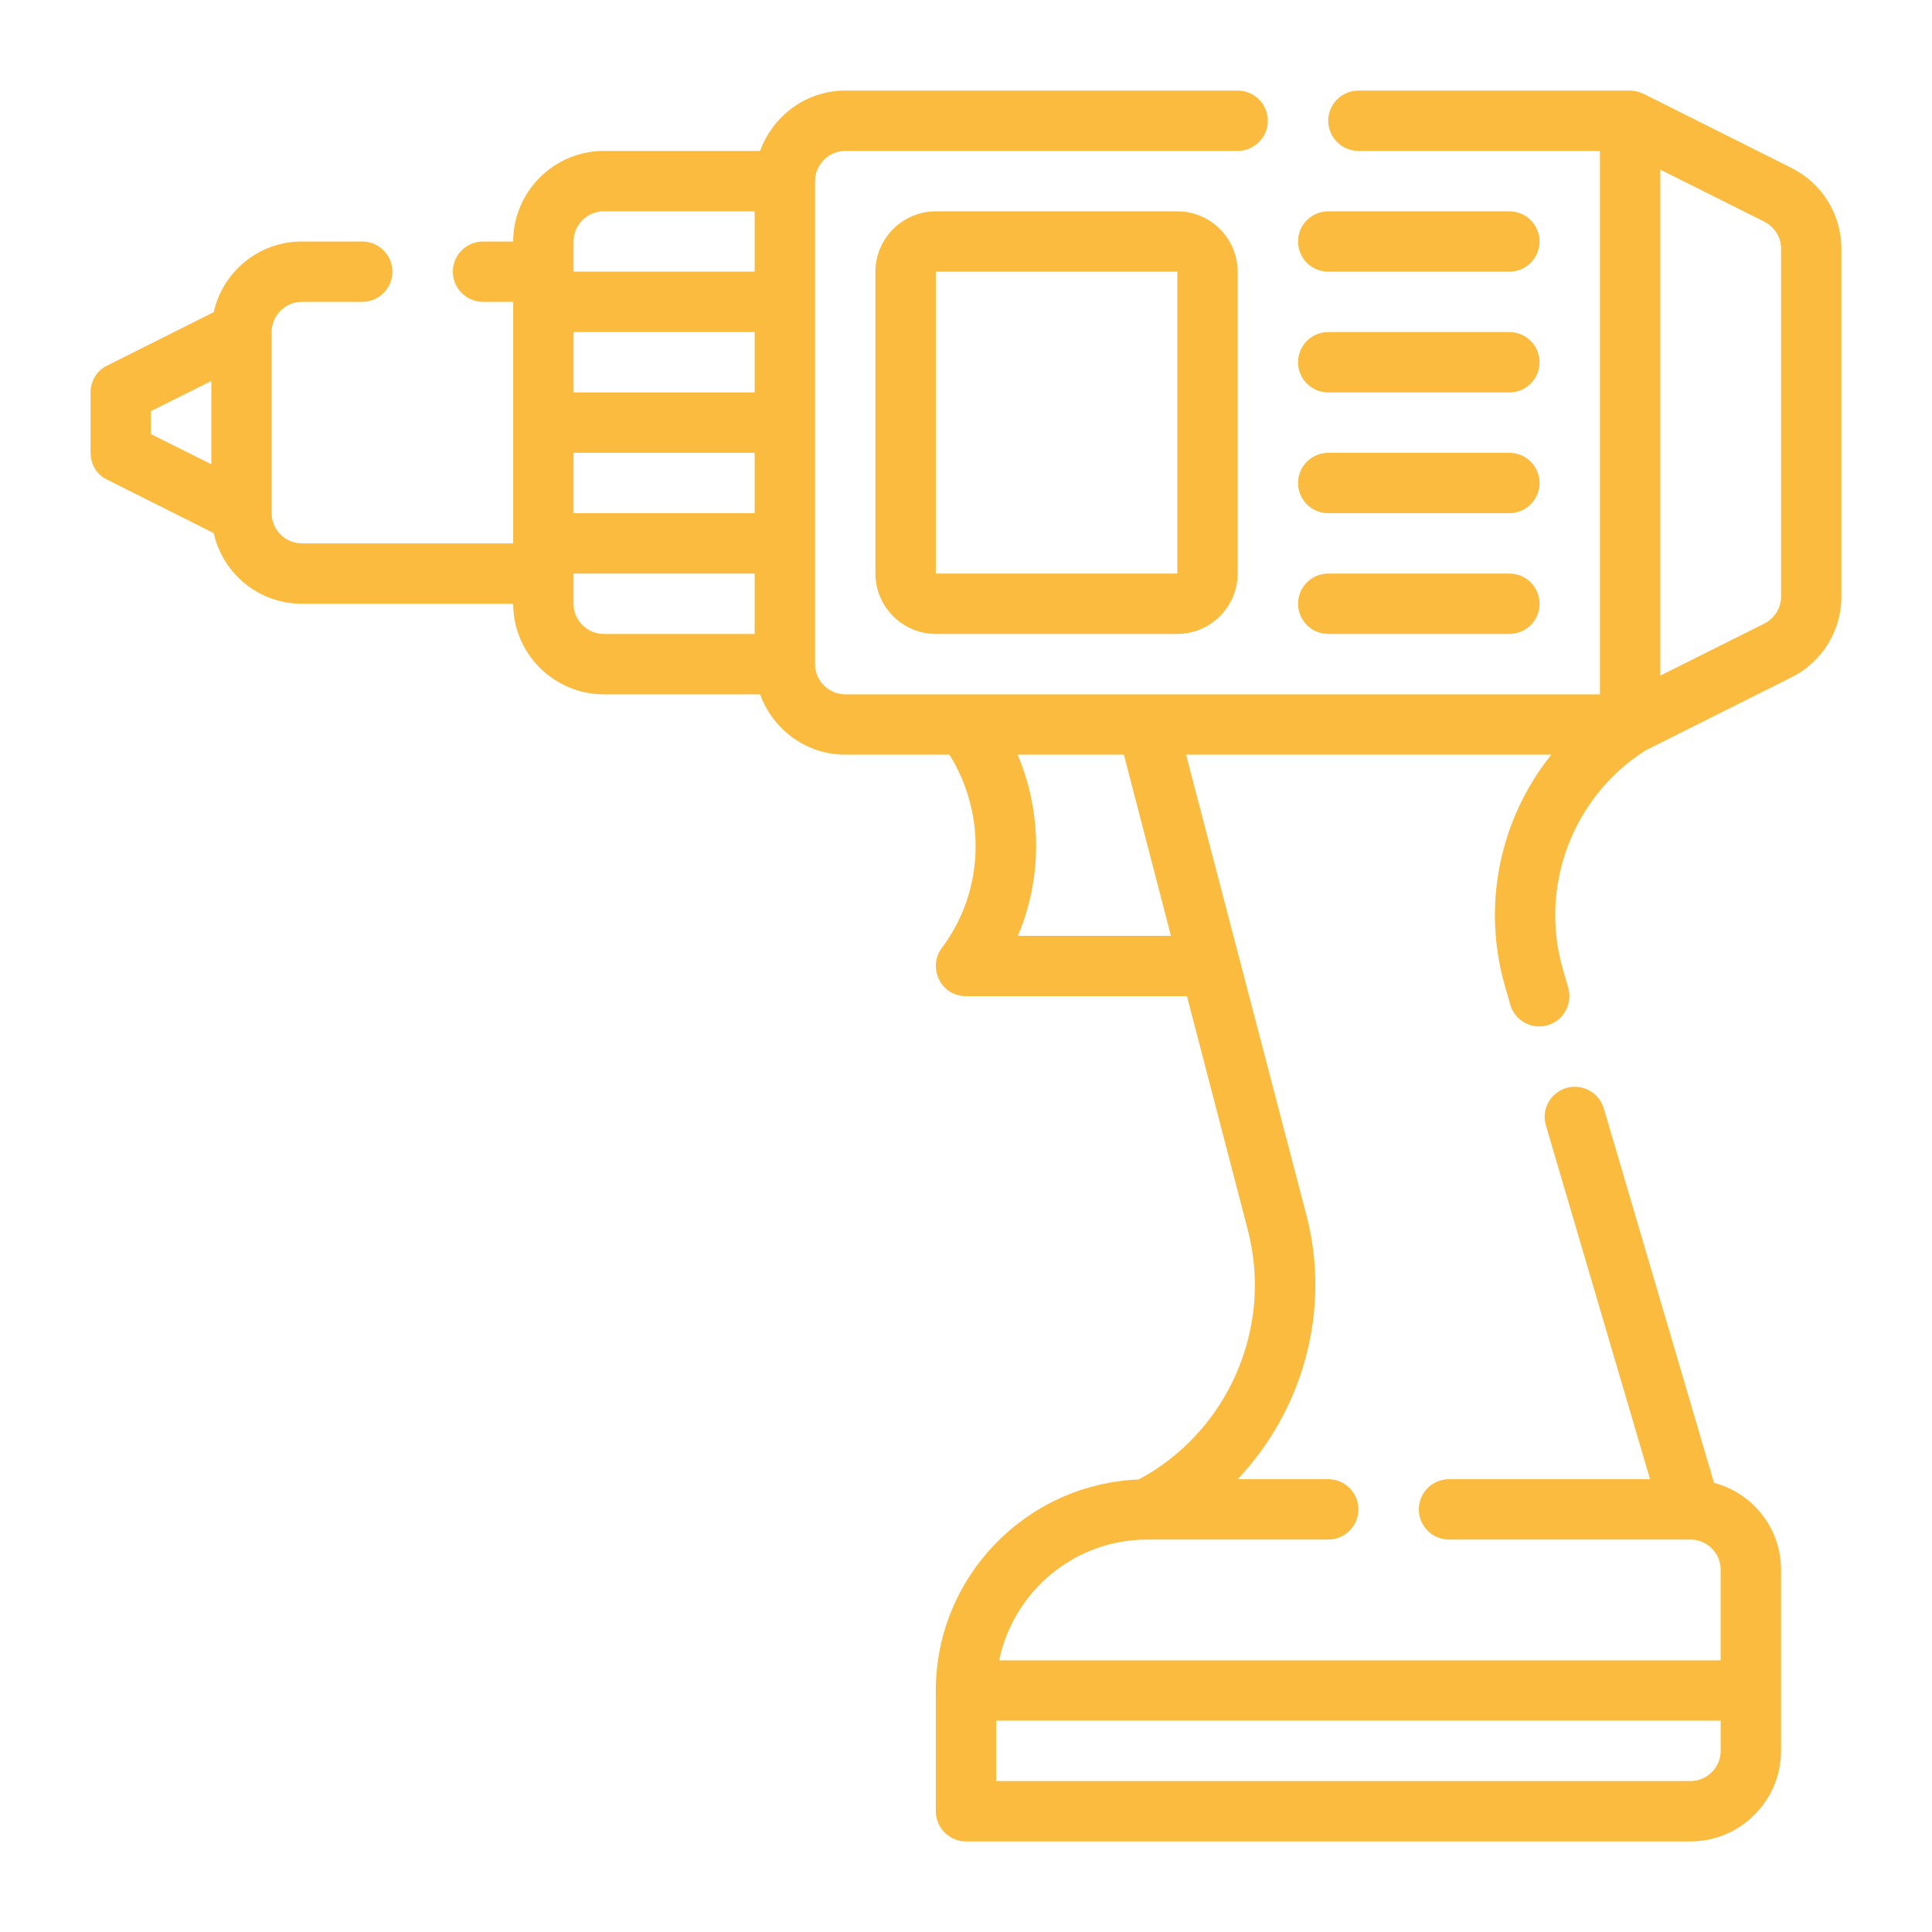 <?xml version="1.0" encoding="UTF-8"?> <svg xmlns="http://www.w3.org/2000/svg" width="58" height="58" viewBox="0 0 58 58" fill="none"><path d="M53.777 5.039L49.345 2.818C49.336 2.809 49.327 2.809 49.318 2.809C49.199 2.752 49.069 2.721 48.938 2.719H40.781C40.283 2.719 39.875 3.127 39.875 3.625C39.875 4.123 40.283 4.531 40.781 4.531H48.031V20.844H25.375C24.877 20.844 24.469 20.436 24.469 19.938V5.438C24.469 4.939 24.877 4.531 25.375 4.531H37.156C37.655 4.531 38.062 4.123 38.062 3.625C38.062 3.127 37.655 2.719 37.156 2.719H25.375C24.197 2.719 23.2 3.48 22.819 4.531H18.125C16.63 4.531 15.406 5.755 15.406 7.25H14.5C14.002 7.25 13.594 7.658 13.594 8.156C13.594 8.655 14.002 9.062 14.5 9.062H15.406V16.312H9.062C8.564 16.312 8.156 15.905 8.156 15.406V9.969C8.156 9.47 8.564 9.062 9.062 9.062H10.875C11.373 9.062 11.781 8.655 11.781 8.156C11.781 7.658 11.373 7.25 10.875 7.25H9.062C7.767 7.25 6.688 8.156 6.416 9.371L3.217 10.975C2.909 11.12 2.719 11.437 2.719 11.781V13.594C2.719 13.938 2.909 14.255 3.217 14.4L6.416 16.004C6.688 17.219 7.767 18.125 9.062 18.125H15.406C15.406 19.62 16.63 20.844 18.125 20.844H22.819C23.2 21.895 24.197 22.656 25.375 22.656H28.502C29.616 24.433 29.553 26.762 28.275 28.456C28.067 28.728 28.039 29.1 28.193 29.408C28.338 29.716 28.656 29.906 29 29.906H35.634L37.464 36.939C38.226 39.884 36.848 42.992 34.184 44.415C30.803 44.551 28.094 47.343 28.094 50.75V54.375C28.094 54.873 28.502 55.281 29 55.281H50.75C52.245 55.281 53.469 54.058 53.469 52.562V47.125C53.469 45.874 52.617 44.823 51.457 44.515L48.149 33.278C48.004 32.797 47.506 32.525 47.025 32.661C46.545 32.806 46.264 33.305 46.409 33.785L49.536 44.406H43.5C43.002 44.406 42.594 44.814 42.594 45.312C42.594 45.811 43.002 46.219 43.5 46.219H50.75C51.248 46.219 51.656 46.627 51.656 47.125V49.844H29.997C30.423 47.778 32.253 46.219 34.438 46.219H39.875C40.373 46.219 40.781 45.811 40.781 45.312C40.781 44.814 40.373 44.406 39.875 44.406H37.156C39.114 42.34 39.966 39.349 39.222 36.486L35.607 22.656H46.572C45.798 23.621 45.268 24.758 45.026 25.971C44.785 27.184 44.84 28.438 45.186 29.625L45.34 30.16C45.476 30.64 45.983 30.921 46.463 30.776C46.944 30.64 47.216 30.133 47.08 29.652L46.926 29.118C46.192 26.626 47.207 23.916 49.4 22.529L53.777 20.336C54.229 20.112 54.61 19.766 54.875 19.336C55.141 18.907 55.282 18.412 55.281 17.907V7.468C55.281 6.434 54.701 5.501 53.777 5.039ZM6.344 13.938L4.531 13.032V12.343L6.344 11.437V13.938ZM22.656 19.031H18.125C17.627 19.031 17.219 18.623 17.219 18.125V17.219H22.656V19.031ZM22.656 15.406H17.219V13.594H22.656V15.406ZM22.656 11.781H17.219V9.969H22.656V11.781ZM22.656 8.156H17.219V7.25C17.219 6.752 17.627 6.344 18.125 6.344H22.656V8.156ZM51.656 51.656V52.562C51.656 53.061 51.248 53.469 50.75 53.469H29.906V51.656H51.656ZM30.559 28.094C31.293 26.363 31.284 24.387 30.55 22.656H33.74L35.153 28.094H30.559ZM53.469 17.907C53.469 18.252 53.278 18.56 52.961 18.723L49.844 20.282V5.093L52.961 6.652C53.278 6.815 53.469 7.123 53.469 7.468V17.907Z" fill="#FBBB3F"></path><path d="M39.875 8.156H45.312C45.553 8.156 45.783 8.061 45.953 7.891C46.123 7.721 46.219 7.49 46.219 7.25C46.219 7.01 46.123 6.779 45.953 6.609C45.783 6.439 45.553 6.344 45.312 6.344H39.875C39.635 6.344 39.404 6.439 39.234 6.609C39.064 6.779 38.969 7.01 38.969 7.25C38.969 7.49 39.064 7.721 39.234 7.891C39.404 8.061 39.635 8.156 39.875 8.156ZM39.875 11.781H45.312C45.553 11.781 45.783 11.686 45.953 11.516C46.123 11.346 46.219 11.115 46.219 10.875C46.219 10.635 46.123 10.404 45.953 10.234C45.783 10.064 45.553 9.969 45.312 9.969H39.875C39.635 9.969 39.404 10.064 39.234 10.234C39.064 10.404 38.969 10.635 38.969 10.875C38.969 11.115 39.064 11.346 39.234 11.516C39.404 11.686 39.635 11.781 39.875 11.781ZM39.875 15.406H45.312C45.553 15.406 45.783 15.311 45.953 15.141C46.123 14.971 46.219 14.74 46.219 14.5C46.219 14.26 46.123 14.029 45.953 13.859C45.783 13.689 45.553 13.594 45.312 13.594H39.875C39.635 13.594 39.404 13.689 39.234 13.859C39.064 14.029 38.969 14.26 38.969 14.5C38.969 14.74 39.064 14.971 39.234 15.141C39.404 15.311 39.635 15.406 39.875 15.406ZM39.875 19.031H45.312C45.553 19.031 45.783 18.936 45.953 18.766C46.123 18.596 46.219 18.365 46.219 18.125C46.219 17.885 46.123 17.654 45.953 17.484C45.783 17.314 45.553 17.219 45.312 17.219H39.875C39.635 17.219 39.404 17.314 39.234 17.484C39.064 17.654 38.969 17.885 38.969 18.125C38.969 18.365 39.064 18.596 39.234 18.766C39.404 18.936 39.635 19.031 39.875 19.031ZM35.344 6.344H28.094C27.097 6.344 26.281 7.159 26.281 8.156V17.219C26.281 18.216 27.097 19.031 28.094 19.031H35.344C36.341 19.031 37.156 18.216 37.156 17.219V8.156C37.156 7.159 36.341 6.344 35.344 6.344ZM35.344 17.219H28.094V8.156H35.344V17.219Z" fill="#FBBB3F"></path></svg> 